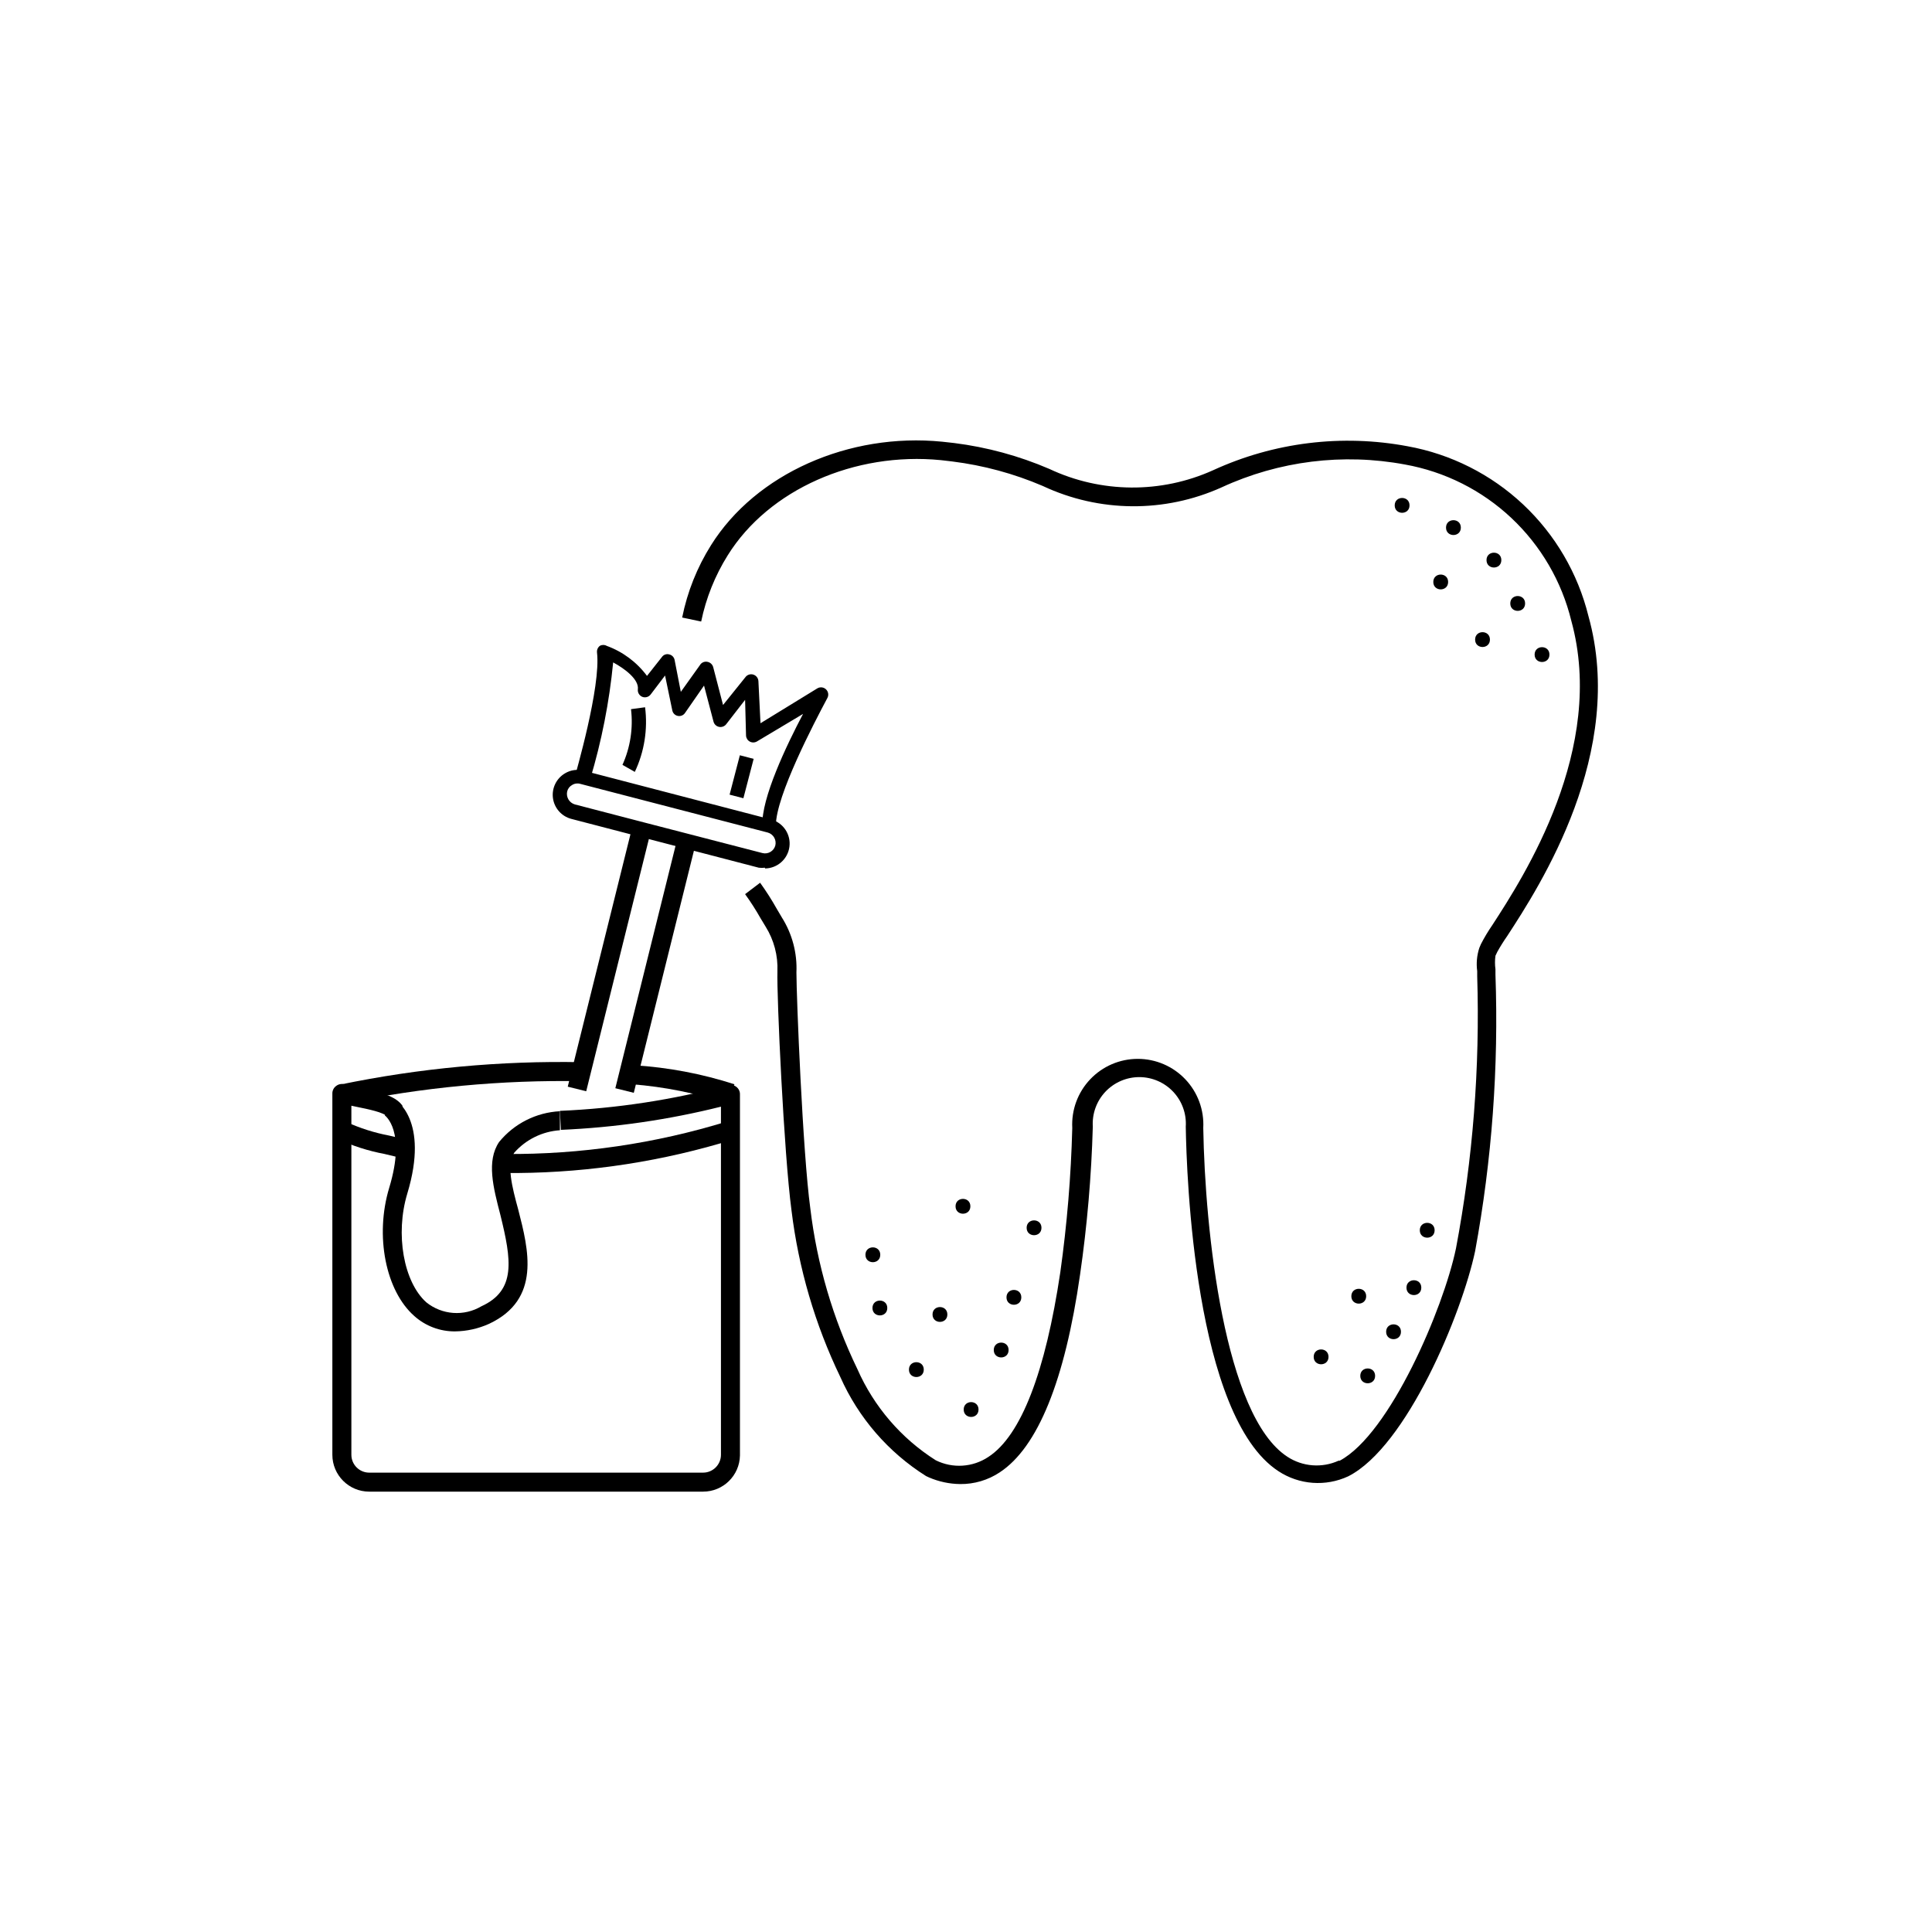 <?xml version="1.0" encoding="UTF-8"?>
<!-- The Best Svg Icon site in the world: iconSvg.co, Visit us! https://iconsvg.co -->
<svg fill="#000000" width="800px" height="800px" version="1.1" viewBox="144 144 512 512" xmlns="http://www.w3.org/2000/svg">
 <g>
  <path d="m398.44 537.29c-2.844-0.031-5.652-0.633-8.262-1.762l-0.754-0.352h-0.004c-10.012-6.301-17.918-15.438-22.723-26.25-6.707-13.918-11.078-28.848-12.945-44.184-2.016-15.113-3.93-56.828-3.727-63.328h-0.004c0.176-4.172-0.91-8.301-3.121-11.84l-1.309-2.168h-0.004c-1.254-2.223-2.633-4.379-4.129-6.449l3.981-3.023v0.004c1.609 2.231 3.09 4.551 4.434 6.949l1.309 2.215v0.004c2.758 4.359 4.113 9.457 3.879 14.609 0 6.398 1.664 47.762 3.68 62.523 1.773 14.801 5.996 29.203 12.492 42.621 4.371 9.926 11.598 18.328 20.758 24.133 4.477 2.219 9.801 1.875 13.957-0.906 8.664-5.644 15.113-22.57 19.043-48.918 1.781-12.68 2.84-25.445 3.172-38.242-0.254-4.766 1.457-9.426 4.742-12.891 3.281-3.465 7.844-5.426 12.617-5.426 4.769 0 9.332 1.961 12.613 5.426 3.285 3.465 4.996 8.125 4.742 12.891 0.453 27.207 5.594 76.227 22.27 87.109h-0.004c4.051 2.668 9.191 3.066 13.605 1.059h0.301c13.301-7.106 27.457-40.305 30.781-56.176h0.004c4.496-23.789 6.387-47.996 5.641-72.195v-1.359c-0.281-2.066-0.09-4.168 0.555-6.148l0.453-1.059v0.004c0.898-1.742 1.91-3.426 3.023-5.039 8.312-12.797 30.23-46.703 20.906-80.609-2.543-10.434-8.066-19.898-15.891-27.25-7.828-7.356-17.621-12.273-28.191-14.164-16.426-3.066-33.395-0.953-48.566 6.047-15.098 6.812-32.418 6.684-47.41-0.355-7.648-3.277-15.723-5.465-23.98-6.496l-3.023-0.352c-22.871-2.266-45.645 7.809-56.477 25.191v-0.004c-3.379 5.394-5.769 11.348-7.055 17.582l-5.039-1.059h0.004c1.363-6.809 3.961-13.312 7.656-19.191 11.84-18.895 36.527-29.875 61.262-27.406l3.176 0.352c8.676 1.09 17.156 3.398 25.191 6.852 13.727 6.461 29.598 6.59 43.426 0.352 16.109-7.398 34.117-9.617 51.543-6.348 11.473 2.078 22.102 7.434 30.602 15.414 8.5 7.984 14.512 18.254 17.309 29.574 10.078 36.125-12.848 71.492-21.512 84.793-0.945 1.348-1.82 2.742-2.621 4.18l-0.504 1.059c-0.164 1.188-0.164 2.391 0 3.578v1.41c0.871 24.559-0.938 49.137-5.391 73.305-3.527 16.625-18.137 51.793-33.605 59.652h0.004c-6 2.797-13.02 2.281-18.543-1.363-22.219-14.559-24.336-78.594-24.535-91.289 0.219-3.402-0.98-6.746-3.316-9.234-2.332-2.484-5.59-3.898-9-3.898s-6.672 1.414-9.004 3.898c-2.332 2.488-3.531 5.832-3.316 9.234-0.371 13.121-1.496 26.207-3.375 39.195-4.031 28.164-11.234 45.797-21.262 52.395v0.004c-3.113 2.074-6.785 3.164-10.527 3.121z"/>
  <path d="m379.14 490.63c0 2.621-3.93 2.621-3.93 0 0-2.617 3.93-2.617 3.93 0"/>
  <path d="m388.81 506.96c0 2.621-3.93 2.621-3.93 0 0-2.621 3.93-2.621 3.93 0"/>
  <path d="m403.32 517.54c0 2.617-3.93 2.617-3.93 0 0-2.621 3.93-2.621 3.93 0"/>
  <path d="m411.29 501.77c0 2.617-3.93 2.617-3.93 0 0-2.621 3.93-2.621 3.93 0"/>
  <path d="m395.06 492.35c0 2.617-3.93 2.617-3.93 0 0-2.621 3.93-2.621 3.93 0"/>
  <path d="m414.66 487.81c0 2.621-3.93 2.621-3.93 0s3.93-2.621 3.93 0"/>
  <path d="m420 469.38c0 2.617-3.93 2.617-3.93 0 0-2.621 3.93-2.621 3.93 0"/>
  <path d="m524.19 470.03c0 2.621-3.93 2.621-3.93 0 0-2.617 3.93-2.617 3.93 0"/>
  <path d="m520.66 485.24c0 2.621-3.93 2.621-3.93 0 0-2.617 3.93-2.617 3.93 0"/>
  <path d="m515.27 496.93c0 2.621-3.93 2.621-3.93 0 0-2.617 3.93-2.617 3.93 0"/>
  <path d="m506.05 487.51c0 2.617-3.93 2.617-3.93 0 0-2.621 3.93-2.621 3.93 0"/>
  <path d="m496.07 503.58c0 2.621-3.93 2.621-3.93 0 0-2.621 3.93-2.621 3.93 0"/>
  <path d="m508.42 508.62c0 2.617-3.93 2.617-3.93 0 0-2.621 3.93-2.621 3.93 0"/>
  <path d="m517.54 277.93c0 2.621-3.93 2.621-3.93 0 0-2.621 3.93-2.621 3.93 0"/>
  <path d="m531.14 283.82c0 2.621-3.93 2.621-3.93 0 0-2.621 3.93-2.621 3.93 0"/>
  <path d="m541.87 292.43c0 2.621-3.93 2.621-3.93 0 0-2.617 3.93-2.617 3.93 0"/>
  <path d="m527.77 298.23c0 2.617-3.93 2.617-3.93 0 0-2.621 3.93-2.621 3.93 0"/>
  <path d="m538.85 313.5c0 2.617-3.93 2.617-3.93 0 0-2.621 3.93-2.621 3.93 0"/>
  <path d="m554.62 317.47c0 2.621-3.93 2.621-3.93 0 0-2.617 3.93-2.617 3.93 0"/>
  <path d="m548.17 303.92c0 2.621-3.93 2.621-3.93 0s3.93-2.621 3.93 0"/>
  <path d="m401.16 463.68c0 2.621-3.93 2.621-3.93 0 0-2.621 3.93-2.621 3.93 0"/>
  <path d="m377.28 476.53c0 2.621-3.93 2.621-3.93 0s3.93-2.621 3.93 0"/>
  <path d="m330.32 539.3h-88.469c-5.398 0-9.773-4.375-9.773-9.773v-95.723c-0.016-0.797 0.359-1.551 1.008-2.016 0.645-0.5 1.492-0.652 2.269-0.402 1.457 0.426 2.938 0.781 4.43 1.059 4.434 0.906 9.07 1.863 10.934 4.684l-4.18 2.769c-0.707-1.109-5.289-2.016-7.758-2.519l-1.664-0.352v92.5c0 2.617 2.121 4.738 4.734 4.738h88.469c2.617 0 4.738-2.121 4.738-4.738v-92.246c-13.898 3.473-28.109 5.531-42.422 6.144l-0.25-5.039v0.004c15.031-0.641 29.949-2.922 44.484-6.805 0.762-0.219 1.582-0.07 2.219 0.406 0.645 0.465 1.023 1.215 1.004 2.012v95.727c-0.109 5.316-4.453 9.574-9.773 9.57z"/>
  <path d="m251.32 451.19c-1.613-0.504-3.477-0.906-5.34-1.359v-0.004c-4.352-0.809-8.582-2.16-12.594-4.031l2.367-4.484v0.004c3.633 1.664 7.457 2.879 11.387 3.625 1.965 0.453 3.879 0.906 5.594 1.41z"/>
  <path d="m281.25 454.86h-3.324v-5.039c19.906 0.148 39.719-2.754 58.742-8.613l1.613 4.785c-18.477 5.715-37.691 8.703-57.031 8.867z"/>
  <path d="m235.1 436.47-1.008-5.039v0.004c21.059-4.363 42.535-6.356 64.035-5.945v5.039c-21.164-0.375-42.305 1.617-63.027 5.941z"/>
  <path d="m336.67 436.38c-8.164-2.676-16.621-4.367-25.188-5.039l0.504-5.039c9.059 0.559 18.012 2.254 26.648 5.039z"/>
  <path d="m264.57 496.83c-3.953 0.031-7.777-1.406-10.73-4.031-7.656-6.699-10.531-21.312-6.699-34.008 4.586-15.113-1.109-19.145-1.16-19.195l2.418-4.434c0.402 0.25 9.473 5.543 3.527 25.191-3.223 10.73-0.957 23.375 5.039 28.766 4.172 3.367 9.996 3.789 14.609 1.059 9.27-4.231 7.961-12.293 5.039-24.184-1.914-7.356-3.727-14.309-0.352-19.348l-0.004 0.004c3.981-4.879 9.836-7.844 16.125-8.164v5.039c-4.656 0.312-9 2.449-12.094 5.945-2.117 3.125-0.605 9.02 1.059 15.113 2.719 10.578 6.098 23.73-7.707 30.23-2.852 1.293-5.941 1.98-9.07 2.016z"/>
  <path d="m307.07 432.39 16.48-66.352 4.891 1.215-16.48 66.352z"/>
  <path d="m294.46 431.98 17.113-68.895 4.891 1.215-17.113 68.895z"/>
  <path d="m346.7 373.95c-0.535 0.07-1.078 0.07-1.613 0l-49.727-12.949c-2.559-0.691-4.457-2.844-4.82-5.469-0.359-2.629 0.883-5.215 3.16-6.574 1.508-0.918 3.332-1.176 5.039-0.703l49.727 12.949h-0.004c3.152 0.895 5.172 3.965 4.742 7.211-0.43 3.25-3.18 5.691-6.453 5.734zm-49.625-22.32c-0.516-0.016-1.027 0.125-1.461 0.402-0.66 0.363-1.133 0.984-1.309 1.715-0.328 1.492 0.551 2.984 2.016 3.426l18.188 4.734 31.539 8.16h-0.004c1.504 0.387 3.031-0.516 3.426-2.012 0.355-1.5-0.531-3.012-2.012-3.426l-49.676-12.898c-0.227-0.082-0.469-0.113-0.707-0.102z"/>
  <path d="m346.04 362.87c-0.352-7.305 6.449-21.461 10.781-29.676l-12.242 7.309c-0.578 0.332-1.285 0.344-1.871 0.023-0.59-0.32-0.965-0.918-1-1.586l-0.25-9.473-5.039 6.5c-0.453 0.551-1.18 0.805-1.879 0.656-0.699-0.148-1.258-0.672-1.445-1.363l-2.519-9.574-5.039 7.254v0.004c-0.426 0.625-1.184 0.934-1.922 0.777-0.742-0.152-1.316-0.738-1.453-1.484l-1.914-9.219-3.828 5.039c-0.523 0.672-1.426 0.918-2.219 0.605-0.797-0.336-1.27-1.16-1.16-2.016 0.301-2.57-3.375-5.391-6.551-7.106h0.004c-1.02 10.504-3.059 20.879-6.098 30.984l-3.981-0.906c0-0.25 6.902-23.629 5.793-32.746h0.004c-0.066-0.664 0.223-1.312 0.754-1.715 0.562-0.324 1.254-0.324 1.812 0 4.266 1.551 7.977 4.32 10.684 7.961l3.981-5.039h-0.004c0.438-0.598 1.203-0.859 1.918-0.652 0.703 0.156 1.25 0.707 1.41 1.41l1.66 8.512 5.039-7.055v0.004c0.402-0.711 1.219-1.078 2.016-0.906 0.719 0.137 1.301 0.66 1.512 1.359l2.621 10.078 5.996-7.457-0.004-0.004c0.504-0.598 1.32-0.828 2.062-0.586 0.742 0.246 1.266 0.918 1.316 1.695l0.555 11.184 15.113-9.27c0.738-0.41 1.66-0.285 2.266 0.309s0.75 1.512 0.352 2.262c-3.574 6.699-13.652 25.996-13.652 33.754z"/>
  <path d="m337.35 354.59 2.719-10.434 3.656 0.953-2.719 10.434z"/>
  <path d="m312.23 348.56-3.273-1.863c2.086-4.621 2.867-9.727 2.266-14.762l3.727-0.504h0.004c0.742 5.852-0.199 11.797-2.723 17.129z"/>
 </g>
</svg>